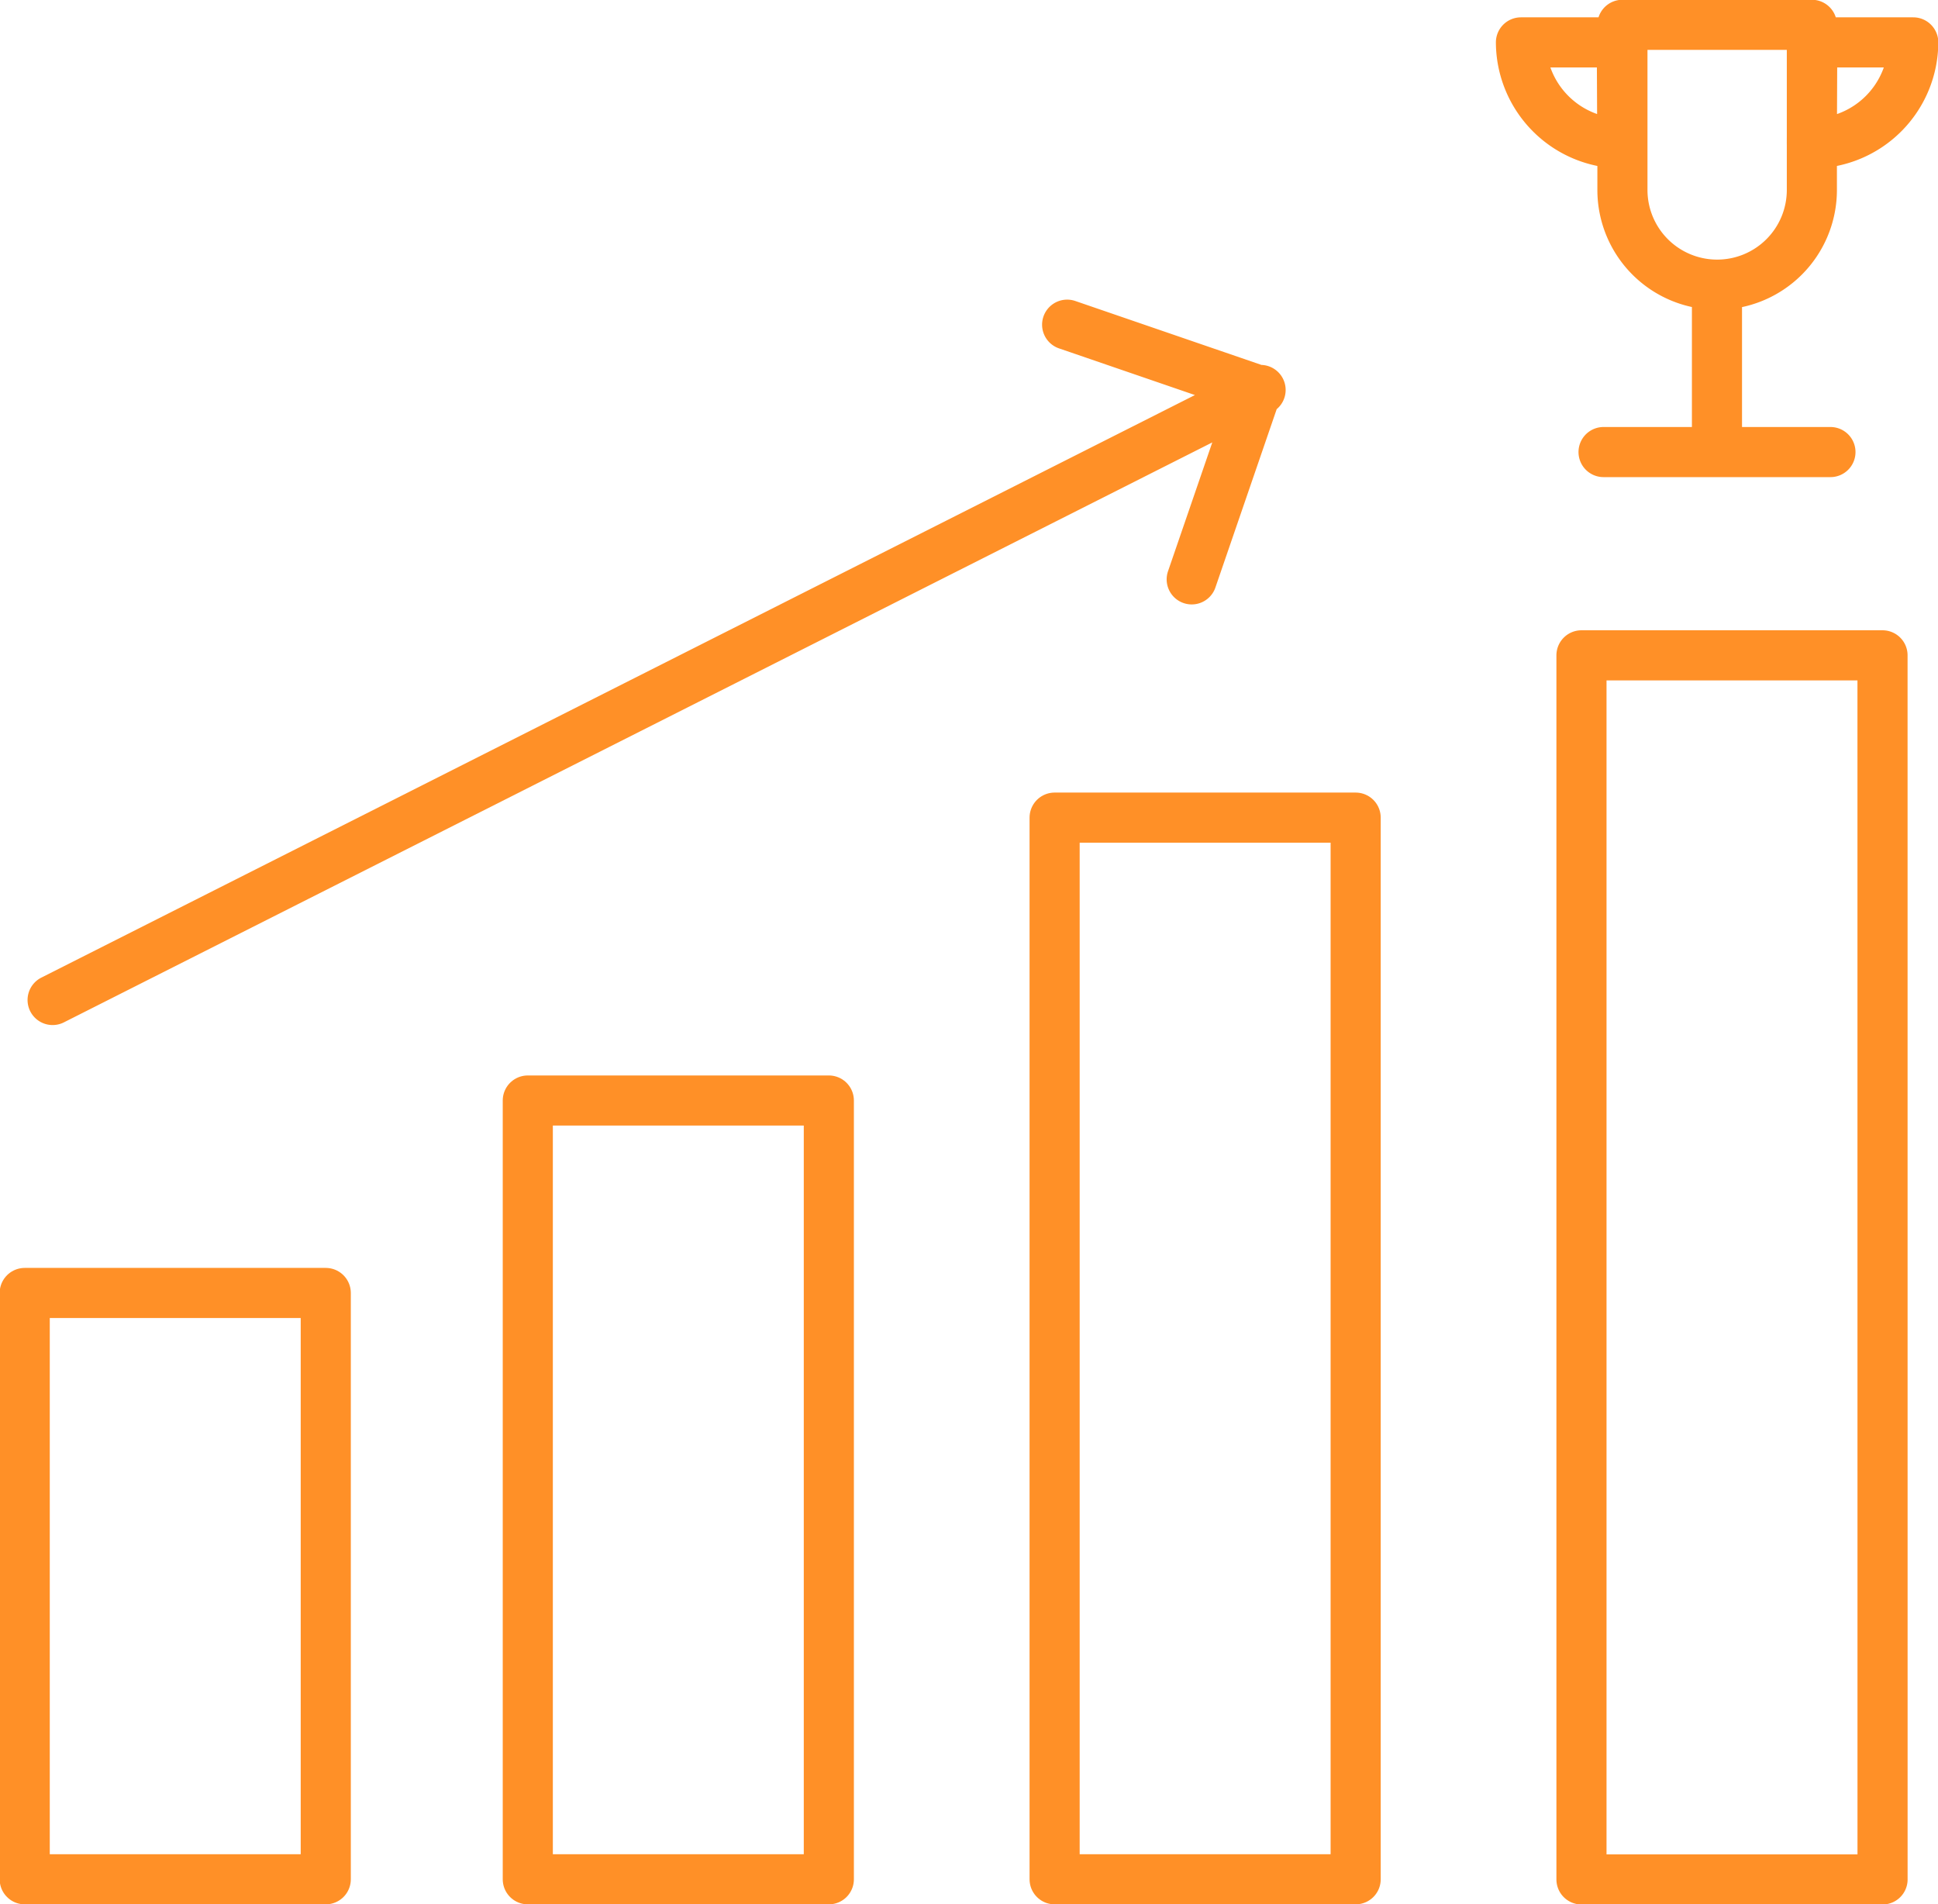 <svg xmlns="http://www.w3.org/2000/svg" xmlns:xlink="http://www.w3.org/1999/xlink" width="58.016" height="56.999" viewBox="0 0 58.016 56.999">
  <defs>
    <clipPath id="clip-path">
      <path id="Path_10848" data-name="Path 10848" d="M0,28.121H58.016v-57H0Z" transform="translate(0 28.878)" fill="none"/>
    </clipPath>
  </defs>
  <g id="Group_2750" data-name="Group 2750" transform="translate(0 28.878)">
    <g id="Group_2749" data-name="Group 2749" transform="translate(0 -28.878)" clip-path="url(#clip-path)">
      <path id="Path_10846" data-name="Path 10846" d="M9.387,15.3H.375V-2.251H9.387Zm15.06,0H15.435V-8.012h9.012Zm15.771,0H31.206v-31.78h9.012Z" transform="translate(0.365 40.955)" fill="none" stroke="#ff9027" stroke-linecap="round" stroke-linejoin="round" stroke-width="1.5"/>
      <path id="Path_10847" data-name="Path 10847" d="M55.581,27.016H46.568V-9.626h9.012ZM50.628-20.722h0a2.835,2.835,0,0,1-2.834-2.834V-28.5h5.671v4.946A2.835,2.835,0,0,1,50.628-20.722Zm2.848-7.252-.012,3.024h.012A3.038,3.038,0,0,0,56.5-27.974Zm-5.7,0,.014,3.024H47.78a3.039,3.039,0,0,1-3.024-3.024Zm2.848,7.252v4.946m-3.395.065h6.792M.8.691,36.962-17.57m-5.791-1.954,5.679,1.95L34.9-11.9" transform="translate(0.775 29.243)" fill="none" stroke="#ff9027" stroke-linecap="round" stroke-linejoin="round" stroke-width="1.5"/>
    </g>
  </g>
</svg>

